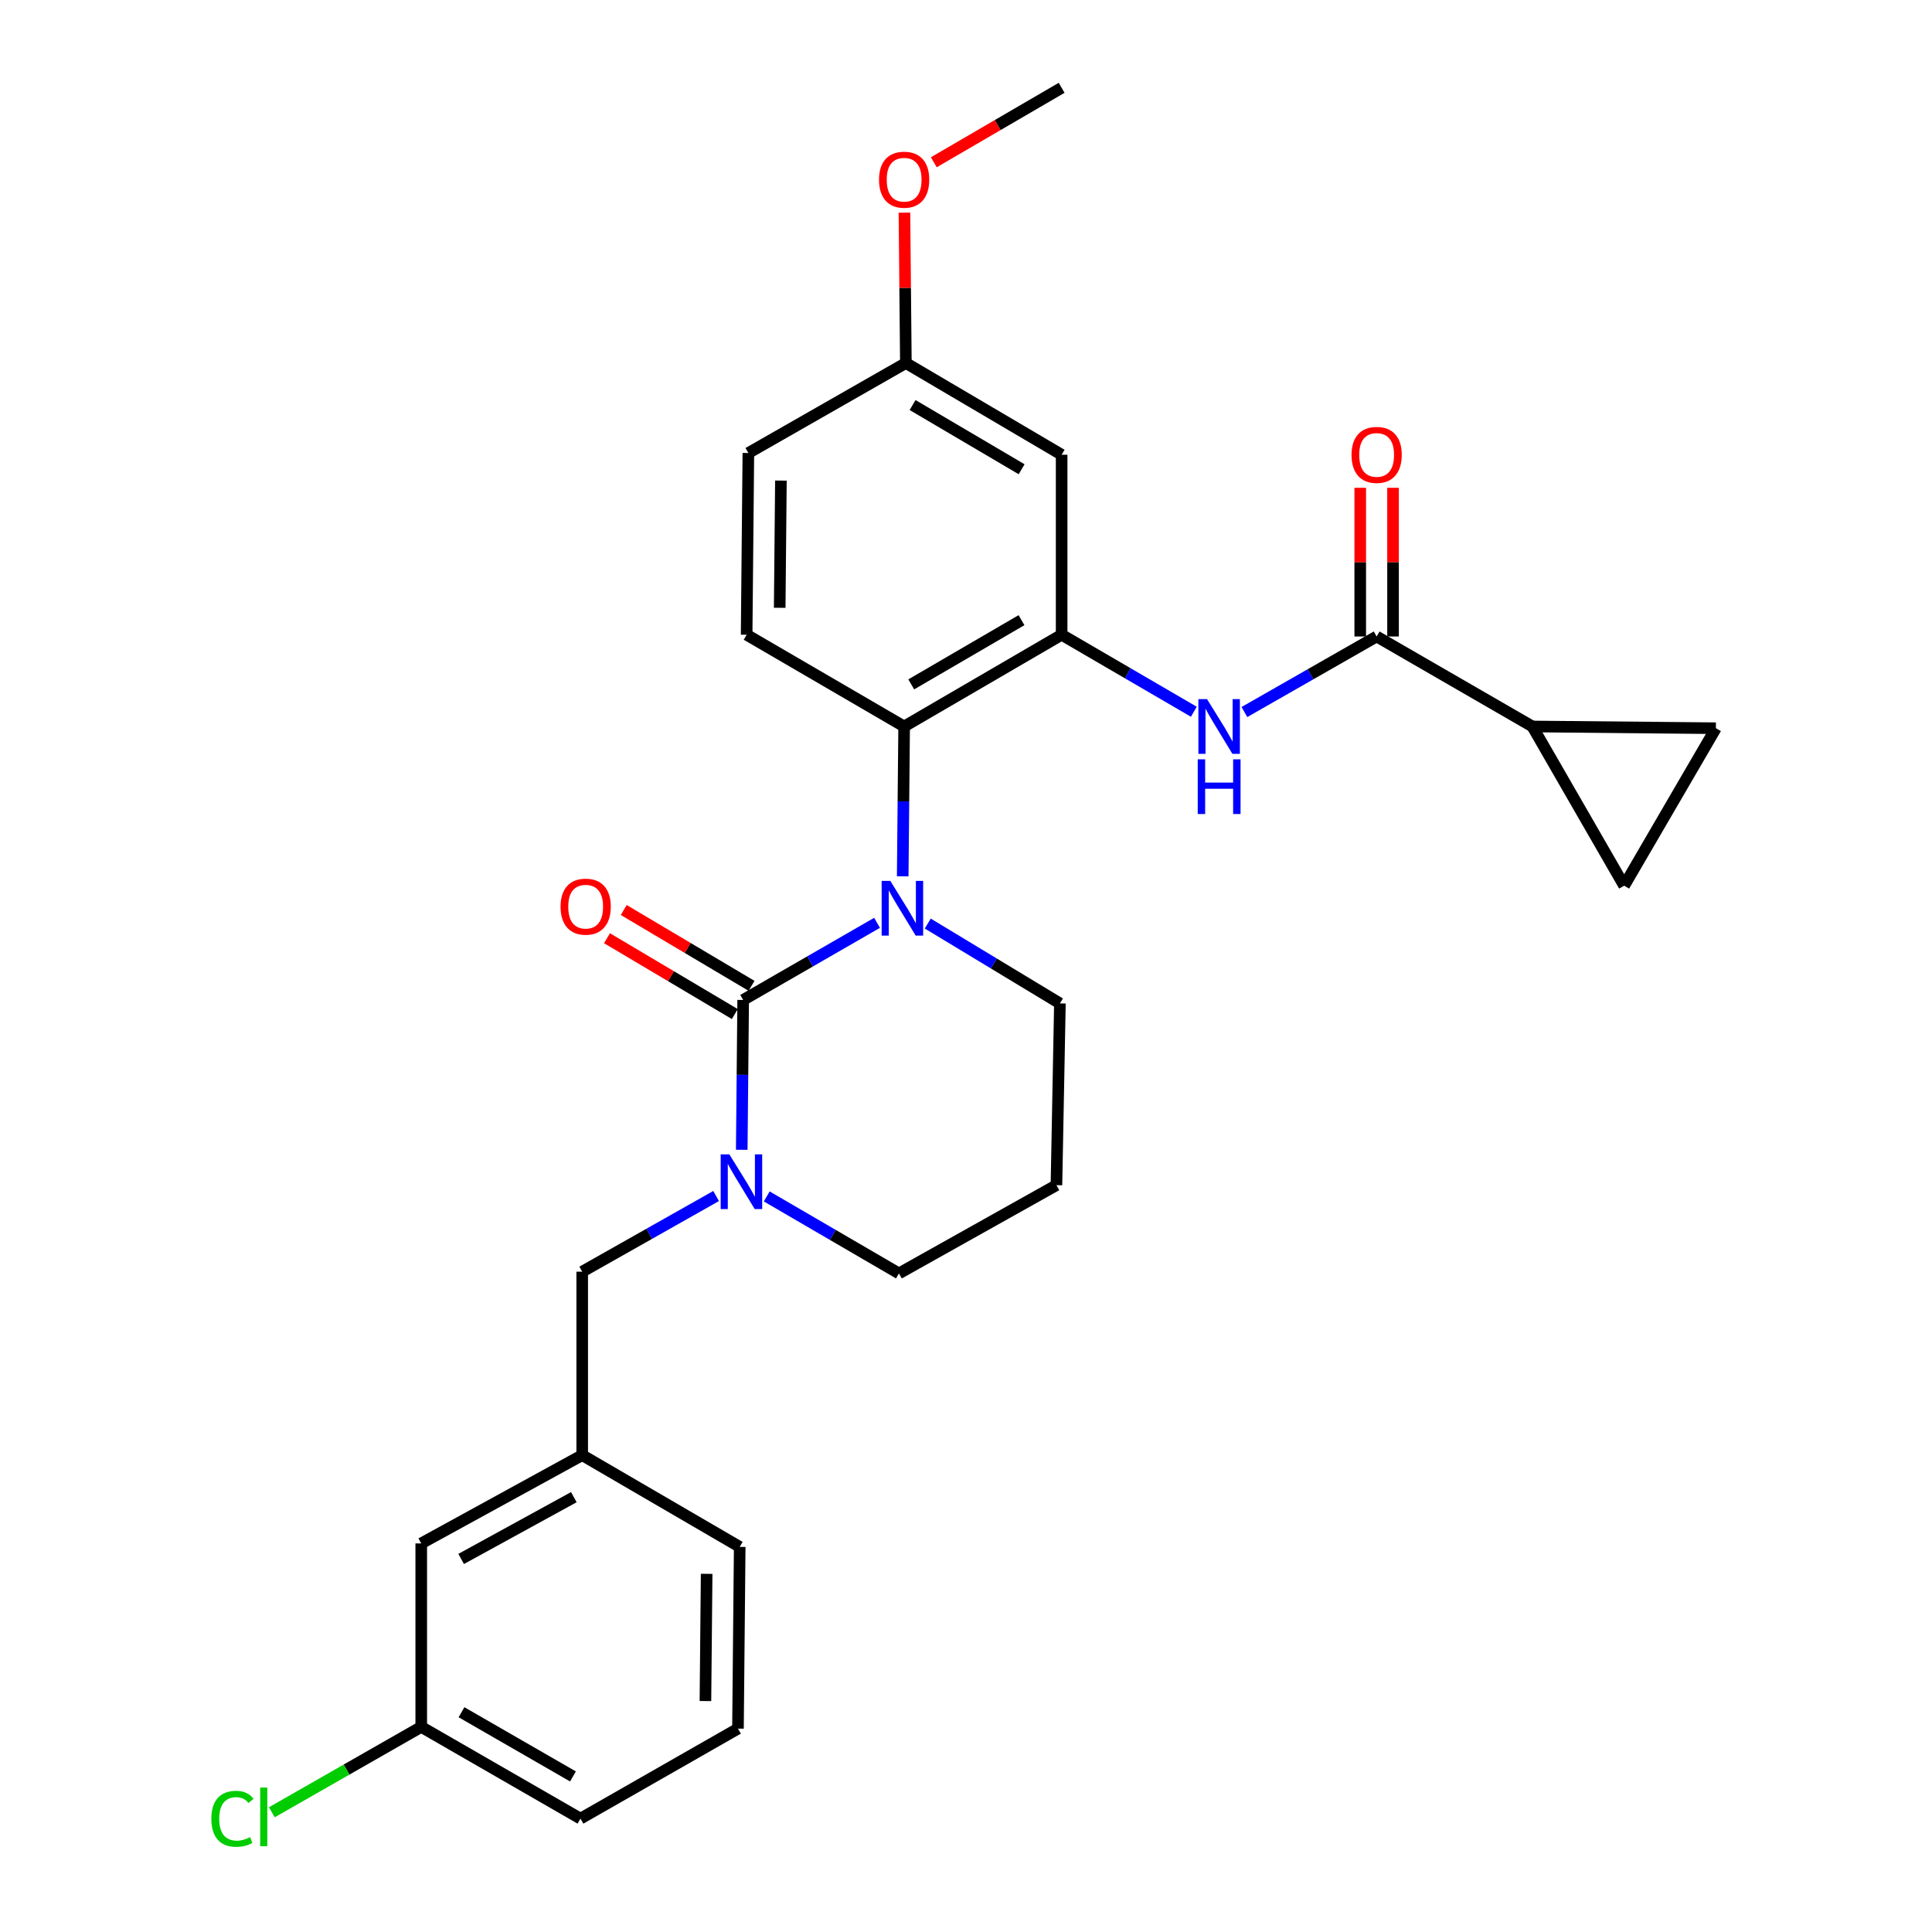 <?xml version='1.0' encoding='iso-8859-1'?>
<svg version='1.1' baseProfile='full'
              xmlns='http://www.w3.org/2000/svg'
                      xmlns:rdkit='http://www.rdkit.org/xml'
                      xmlns:xlink='http://www.w3.org/1999/xlink'
                  xml:space='preserve'
width='1000px' height='1000px' viewBox='0 0 1000 1000'>
<!-- END OF HEADER -->
<rect style='opacity:1.0;fill:#FFFFFF;stroke:none' width='1000' height='1000' x='0' y='0'> </rect>
<path class='bond-0' d='M 793.173,376.026 L 840.66,458.445' style='fill:none;fill-rule:evenodd;stroke:#000000;stroke-width:6px;stroke-linecap:butt;stroke-linejoin:miter;stroke-opacity:1' />
<path class='bond-1' d='M 793.173,376.026 L 888.138,376.922' style='fill:none;fill-rule:evenodd;stroke:#000000;stroke-width:6px;stroke-linecap:butt;stroke-linejoin:miter;stroke-opacity:1' />
<path class='bond-2' d='M 793.173,376.026 L 712.547,329.444' style='fill:none;fill-rule:evenodd;stroke:#000000;stroke-width:6px;stroke-linecap:butt;stroke-linejoin:miter;stroke-opacity:1' />
<path class='bond-3' d='M 644.111,368.548 L 678.329,348.996' style='fill:none;fill-rule:evenodd;stroke:#0000FF;stroke-width:6px;stroke-linecap:butt;stroke-linejoin:miter;stroke-opacity:1' />
<path class='bond-3' d='M 678.329,348.996 L 712.547,329.444' style='fill:none;fill-rule:evenodd;stroke:#000000;stroke-width:6px;stroke-linecap:butt;stroke-linejoin:miter;stroke-opacity:1' />
<path class='bond-4' d='M 617.925,368.398 L 583.713,348.473' style='fill:none;fill-rule:evenodd;stroke:#0000FF;stroke-width:6px;stroke-linecap:butt;stroke-linejoin:miter;stroke-opacity:1' />
<path class='bond-4' d='M 583.713,348.473 L 549.501,328.548' style='fill:none;fill-rule:evenodd;stroke:#000000;stroke-width:6px;stroke-linecap:butt;stroke-linejoin:miter;stroke-opacity:1' />
<path class='bond-5' d='M 721.037,329.444 L 721.037,290.966' style='fill:none;fill-rule:evenodd;stroke:#000000;stroke-width:6px;stroke-linecap:butt;stroke-linejoin:miter;stroke-opacity:1' />
<path class='bond-5' d='M 721.037,290.966 L 721.037,252.487' style='fill:none;fill-rule:evenodd;stroke:#FF0000;stroke-width:6px;stroke-linecap:butt;stroke-linejoin:miter;stroke-opacity:1' />
<path class='bond-5' d='M 704.057,329.444 L 704.057,290.966' style='fill:none;fill-rule:evenodd;stroke:#000000;stroke-width:6px;stroke-linecap:butt;stroke-linejoin:miter;stroke-opacity:1' />
<path class='bond-5' d='M 704.057,290.966 L 704.057,252.487' style='fill:none;fill-rule:evenodd;stroke:#FF0000;stroke-width:6px;stroke-linecap:butt;stroke-linejoin:miter;stroke-opacity:1' />
<path class='bond-6' d='M 840.66,458.445 L 888.138,376.922' style='fill:none;fill-rule:evenodd;stroke:#000000;stroke-width:6px;stroke-linecap:butt;stroke-linejoin:miter;stroke-opacity:1' />
<path class='bond-7' d='M 384.663,517.573 L 384.294,556.352' style='fill:none;fill-rule:evenodd;stroke:#000000;stroke-width:6px;stroke-linecap:butt;stroke-linejoin:miter;stroke-opacity:1' />
<path class='bond-7' d='M 384.294,556.352 L 383.925,595.13' style='fill:none;fill-rule:evenodd;stroke:#0000FF;stroke-width:6px;stroke-linecap:butt;stroke-linejoin:miter;stroke-opacity:1' />
<path class='bond-8' d='M 384.663,517.573 L 419.314,497.612' style='fill:none;fill-rule:evenodd;stroke:#000000;stroke-width:6px;stroke-linecap:butt;stroke-linejoin:miter;stroke-opacity:1' />
<path class='bond-8' d='M 419.314,497.612 L 453.964,477.652' style='fill:none;fill-rule:evenodd;stroke:#0000FF;stroke-width:6px;stroke-linecap:butt;stroke-linejoin:miter;stroke-opacity:1' />
<path class='bond-9' d='M 388.996,510.272 L 355.92,490.645' style='fill:none;fill-rule:evenodd;stroke:#000000;stroke-width:6px;stroke-linecap:butt;stroke-linejoin:miter;stroke-opacity:1' />
<path class='bond-9' d='M 355.92,490.645 L 322.843,471.018' style='fill:none;fill-rule:evenodd;stroke:#FF0000;stroke-width:6px;stroke-linecap:butt;stroke-linejoin:miter;stroke-opacity:1' />
<path class='bond-9' d='M 380.331,524.874 L 347.255,505.247' style='fill:none;fill-rule:evenodd;stroke:#000000;stroke-width:6px;stroke-linecap:butt;stroke-linejoin:miter;stroke-opacity:1' />
<path class='bond-9' d='M 347.255,505.247 L 314.178,485.621' style='fill:none;fill-rule:evenodd;stroke:#FF0000;stroke-width:6px;stroke-linecap:butt;stroke-linejoin:miter;stroke-opacity:1' />
<path class='bond-10' d='M 396.866,619.27 L 431.078,639.195' style='fill:none;fill-rule:evenodd;stroke:#0000FF;stroke-width:6px;stroke-linecap:butt;stroke-linejoin:miter;stroke-opacity:1' />
<path class='bond-10' d='M 431.078,639.195 L 465.29,659.12' style='fill:none;fill-rule:evenodd;stroke:#000000;stroke-width:6px;stroke-linecap:butt;stroke-linejoin:miter;stroke-opacity:1' />
<path class='bond-11' d='M 370.661,619.05 L 336.005,638.637' style='fill:none;fill-rule:evenodd;stroke:#0000FF;stroke-width:6px;stroke-linecap:butt;stroke-linejoin:miter;stroke-opacity:1' />
<path class='bond-11' d='M 336.005,638.637 L 301.348,658.224' style='fill:none;fill-rule:evenodd;stroke:#000000;stroke-width:6px;stroke-linecap:butt;stroke-linejoin:miter;stroke-opacity:1' />
<path class='bond-12' d='M 465.29,659.12 L 546.813,613.434' style='fill:none;fill-rule:evenodd;stroke:#000000;stroke-width:6px;stroke-linecap:butt;stroke-linejoin:miter;stroke-opacity:1' />
<path class='bond-13' d='M 546.813,613.434 L 548.605,519.365' style='fill:none;fill-rule:evenodd;stroke:#000000;stroke-width:6px;stroke-linecap:butt;stroke-linejoin:miter;stroke-opacity:1' />
<path class='bond-14' d='M 548.605,519.365 L 514.404,498.695' style='fill:none;fill-rule:evenodd;stroke:#000000;stroke-width:6px;stroke-linecap:butt;stroke-linejoin:miter;stroke-opacity:1' />
<path class='bond-14' d='M 514.404,498.695 L 480.204,478.025' style='fill:none;fill-rule:evenodd;stroke:#0000FF;stroke-width:6px;stroke-linecap:butt;stroke-linejoin:miter;stroke-opacity:1' />
<path class='bond-15' d='M 467.24,453.583 L 467.609,414.805' style='fill:none;fill-rule:evenodd;stroke:#0000FF;stroke-width:6px;stroke-linecap:butt;stroke-linejoin:miter;stroke-opacity:1' />
<path class='bond-15' d='M 467.609,414.805 L 467.979,376.026' style='fill:none;fill-rule:evenodd;stroke:#000000;stroke-width:6px;stroke-linecap:butt;stroke-linejoin:miter;stroke-opacity:1' />
<path class='bond-16' d='M 218.033,893.84 L 300.452,941.317' style='fill:none;fill-rule:evenodd;stroke:#000000;stroke-width:6px;stroke-linecap:butt;stroke-linejoin:miter;stroke-opacity:1' />
<path class='bond-16' d='M 238.872,886.248 L 296.565,919.482' style='fill:none;fill-rule:evenodd;stroke:#000000;stroke-width:6px;stroke-linecap:butt;stroke-linejoin:miter;stroke-opacity:1' />
<path class='bond-17' d='M 218.033,893.84 L 218.033,798.874' style='fill:none;fill-rule:evenodd;stroke:#000000;stroke-width:6px;stroke-linecap:butt;stroke-linejoin:miter;stroke-opacity:1' />
<path class='bond-18' d='M 218.033,893.84 L 179.366,915.934' style='fill:none;fill-rule:evenodd;stroke:#000000;stroke-width:6px;stroke-linecap:butt;stroke-linejoin:miter;stroke-opacity:1' />
<path class='bond-18' d='M 179.366,915.934 L 140.698,938.029' style='fill:none;fill-rule:evenodd;stroke:#00CC00;stroke-width:6px;stroke-linecap:butt;stroke-linejoin:miter;stroke-opacity:1' />
<path class='bond-19' d='M 300.452,941.317 L 381.975,894.736' style='fill:none;fill-rule:evenodd;stroke:#000000;stroke-width:6px;stroke-linecap:butt;stroke-linejoin:miter;stroke-opacity:1' />
<path class='bond-20' d='M 549.501,235.375 L 468.875,187.898' style='fill:none;fill-rule:evenodd;stroke:#000000;stroke-width:6px;stroke-linecap:butt;stroke-linejoin:miter;stroke-opacity:1' />
<path class='bond-20' d='M 528.791,242.885 L 472.353,209.651' style='fill:none;fill-rule:evenodd;stroke:#000000;stroke-width:6px;stroke-linecap:butt;stroke-linejoin:miter;stroke-opacity:1' />
<path class='bond-21' d='M 549.501,235.375 L 549.501,328.548' style='fill:none;fill-rule:evenodd;stroke:#000000;stroke-width:6px;stroke-linecap:butt;stroke-linejoin:miter;stroke-opacity:1' />
<path class='bond-22' d='M 468.875,187.898 L 387.352,234.479' style='fill:none;fill-rule:evenodd;stroke:#000000;stroke-width:6px;stroke-linecap:butt;stroke-linejoin:miter;stroke-opacity:1' />
<path class='bond-23' d='M 468.875,187.898 L 468.507,148.982' style='fill:none;fill-rule:evenodd;stroke:#000000;stroke-width:6px;stroke-linecap:butt;stroke-linejoin:miter;stroke-opacity:1' />
<path class='bond-23' d='M 468.507,148.982 L 468.14,110.067' style='fill:none;fill-rule:evenodd;stroke:#FF0000;stroke-width:6px;stroke-linecap:butt;stroke-linejoin:miter;stroke-opacity:1' />
<path class='bond-24' d='M 387.352,234.479 L 386.456,328.548' style='fill:none;fill-rule:evenodd;stroke:#000000;stroke-width:6px;stroke-linecap:butt;stroke-linejoin:miter;stroke-opacity:1' />
<path class='bond-24' d='M 404.197,248.751 L 403.569,314.6' style='fill:none;fill-rule:evenodd;stroke:#000000;stroke-width:6px;stroke-linecap:butt;stroke-linejoin:miter;stroke-opacity:1' />
<path class='bond-25' d='M 386.456,328.548 L 467.979,376.026' style='fill:none;fill-rule:evenodd;stroke:#000000;stroke-width:6px;stroke-linecap:butt;stroke-linejoin:miter;stroke-opacity:1' />
<path class='bond-26' d='M 467.979,376.026 L 549.501,328.548' style='fill:none;fill-rule:evenodd;stroke:#000000;stroke-width:6px;stroke-linecap:butt;stroke-linejoin:miter;stroke-opacity:1' />
<path class='bond-26' d='M 471.662,354.232 L 528.727,320.997' style='fill:none;fill-rule:evenodd;stroke:#000000;stroke-width:6px;stroke-linecap:butt;stroke-linejoin:miter;stroke-opacity:1' />
<path class='bond-27' d='M 483.337,83.988 L 516.419,64.721' style='fill:none;fill-rule:evenodd;stroke:#FF0000;stroke-width:6px;stroke-linecap:butt;stroke-linejoin:miter;stroke-opacity:1' />
<path class='bond-27' d='M 516.419,64.721 L 549.501,45.455' style='fill:none;fill-rule:evenodd;stroke:#000000;stroke-width:6px;stroke-linecap:butt;stroke-linejoin:miter;stroke-opacity:1' />
<path class='bond-28' d='M 381.975,894.736 L 382.871,800.667' style='fill:none;fill-rule:evenodd;stroke:#000000;stroke-width:6px;stroke-linecap:butt;stroke-linejoin:miter;stroke-opacity:1' />
<path class='bond-28' d='M 365.13,880.464 L 365.758,814.615' style='fill:none;fill-rule:evenodd;stroke:#000000;stroke-width:6px;stroke-linecap:butt;stroke-linejoin:miter;stroke-opacity:1' />
<path class='bond-29' d='M 382.871,800.667 L 301.348,753.189' style='fill:none;fill-rule:evenodd;stroke:#000000;stroke-width:6px;stroke-linecap:butt;stroke-linejoin:miter;stroke-opacity:1' />
<path class='bond-30' d='M 301.348,753.189 L 218.033,798.874' style='fill:none;fill-rule:evenodd;stroke:#000000;stroke-width:6px;stroke-linecap:butt;stroke-linejoin:miter;stroke-opacity:1' />
<path class='bond-30' d='M 297.015,774.93 L 238.695,806.91' style='fill:none;fill-rule:evenodd;stroke:#000000;stroke-width:6px;stroke-linecap:butt;stroke-linejoin:miter;stroke-opacity:1' />
<path class='bond-31' d='M 301.348,753.189 L 301.348,658.224' style='fill:none;fill-rule:evenodd;stroke:#000000;stroke-width:6px;stroke-linecap:butt;stroke-linejoin:miter;stroke-opacity:1' />
<path  class='atom-1' d='M 624.764 361.866
L 634.044 376.866
Q 634.964 378.346, 636.444 381.026
Q 637.924 383.706, 638.004 383.866
L 638.004 361.866
L 641.764 361.866
L 641.764 390.186
L 637.884 390.186
L 627.924 373.786
Q 626.764 371.866, 625.524 369.666
Q 624.324 367.466, 623.964 366.786
L 623.964 390.186
L 620.284 390.186
L 620.284 361.866
L 624.764 361.866
' fill='#0000FF'/>
<path  class='atom-1' d='M 619.944 393.018
L 623.784 393.018
L 623.784 405.058
L 638.264 405.058
L 638.264 393.018
L 642.104 393.018
L 642.104 421.338
L 638.264 421.338
L 638.264 408.258
L 623.784 408.258
L 623.784 421.338
L 619.944 421.338
L 619.944 393.018
' fill='#0000FF'/>
<path  class='atom-3' d='M 699.547 235.455
Q 699.547 228.655, 702.907 224.855
Q 706.267 221.055, 712.547 221.055
Q 718.827 221.055, 722.187 224.855
Q 725.547 228.655, 725.547 235.455
Q 725.547 242.335, 722.147 246.255
Q 718.747 250.135, 712.547 250.135
Q 706.307 250.135, 702.907 246.255
Q 699.547 242.375, 699.547 235.455
M 712.547 246.935
Q 716.867 246.935, 719.187 244.055
Q 721.547 241.135, 721.547 235.455
Q 721.547 229.895, 719.187 227.095
Q 716.867 224.255, 712.547 224.255
Q 708.227 224.255, 705.867 227.055
Q 703.547 229.855, 703.547 235.455
Q 703.547 241.175, 705.867 244.055
Q 708.227 246.935, 712.547 246.935
' fill='#FF0000'/>
<path  class='atom-6' d='M 377.507 597.482
L 386.787 612.482
Q 387.707 613.962, 389.187 616.642
Q 390.667 619.322, 390.747 619.482
L 390.747 597.482
L 394.507 597.482
L 394.507 625.802
L 390.627 625.802
L 380.667 609.402
Q 379.507 607.482, 378.267 605.282
Q 377.067 603.082, 376.707 602.402
L 376.707 625.802
L 373.027 625.802
L 373.027 597.482
L 377.507 597.482
' fill='#0000FF'/>
<path  class='atom-10' d='M 460.822 455.935
L 470.102 470.935
Q 471.022 472.415, 472.502 475.095
Q 473.982 477.775, 474.062 477.935
L 474.062 455.935
L 477.822 455.935
L 477.822 484.255
L 473.942 484.255
L 463.982 467.855
Q 462.822 465.935, 461.582 463.735
Q 460.382 461.535, 460.022 460.855
L 460.022 484.255
L 456.342 484.255
L 456.342 455.935
L 460.822 455.935
' fill='#0000FF'/>
<path  class='atom-12' d='M 290.141 469.279
Q 290.141 462.479, 293.501 458.679
Q 296.861 454.879, 303.141 454.879
Q 309.421 454.879, 312.781 458.679
Q 316.141 462.479, 316.141 469.279
Q 316.141 476.159, 312.741 480.079
Q 309.341 483.959, 303.141 483.959
Q 296.901 483.959, 293.501 480.079
Q 290.141 476.199, 290.141 469.279
M 303.141 480.759
Q 307.461 480.759, 309.781 477.879
Q 312.141 474.959, 312.141 469.279
Q 312.141 463.719, 309.781 460.919
Q 307.461 458.079, 303.141 458.079
Q 298.821 458.079, 296.461 460.879
Q 294.141 463.679, 294.141 469.279
Q 294.141 474.999, 296.461 477.879
Q 298.821 480.759, 303.141 480.759
' fill='#FF0000'/>
<path  class='atom-20' d='M 454.979 93.012
Q 454.979 86.212, 458.339 82.412
Q 461.699 78.612, 467.979 78.612
Q 474.259 78.612, 477.619 82.412
Q 480.979 86.212, 480.979 93.012
Q 480.979 99.892, 477.579 103.812
Q 474.179 107.692, 467.979 107.692
Q 461.739 107.692, 458.339 103.812
Q 454.979 99.932, 454.979 93.012
M 467.979 104.492
Q 472.299 104.492, 474.619 101.612
Q 476.979 98.692, 476.979 93.012
Q 476.979 87.452, 474.619 84.652
Q 472.299 81.812, 467.979 81.812
Q 463.659 81.812, 461.299 84.612
Q 458.979 87.412, 458.979 93.012
Q 458.979 98.732, 461.299 101.612
Q 463.659 104.492, 467.979 104.492
' fill='#FF0000'/>
<path  class='atom-27' d='M 109.391 941.401
Q 109.391 934.361, 112.671 930.681
Q 115.991 926.961, 122.271 926.961
Q 128.111 926.961, 131.231 931.081
L 128.591 933.241
Q 126.311 930.241, 122.271 930.241
Q 117.991 930.241, 115.711 933.121
Q 113.471 935.961, 113.471 941.401
Q 113.471 947.001, 115.791 949.881
Q 118.151 952.761, 122.711 952.761
Q 125.831 952.761, 129.471 950.881
L 130.591 953.881
Q 129.111 954.841, 126.871 955.401
Q 124.631 955.961, 122.151 955.961
Q 115.991 955.961, 112.671 952.201
Q 109.391 948.441, 109.391 941.401
' fill='#00CC00'/>
<path  class='atom-27' d='M 134.671 925.241
L 138.351 925.241
L 138.351 955.601
L 134.671 955.601
L 134.671 925.241
' fill='#00CC00'/>
</svg>
